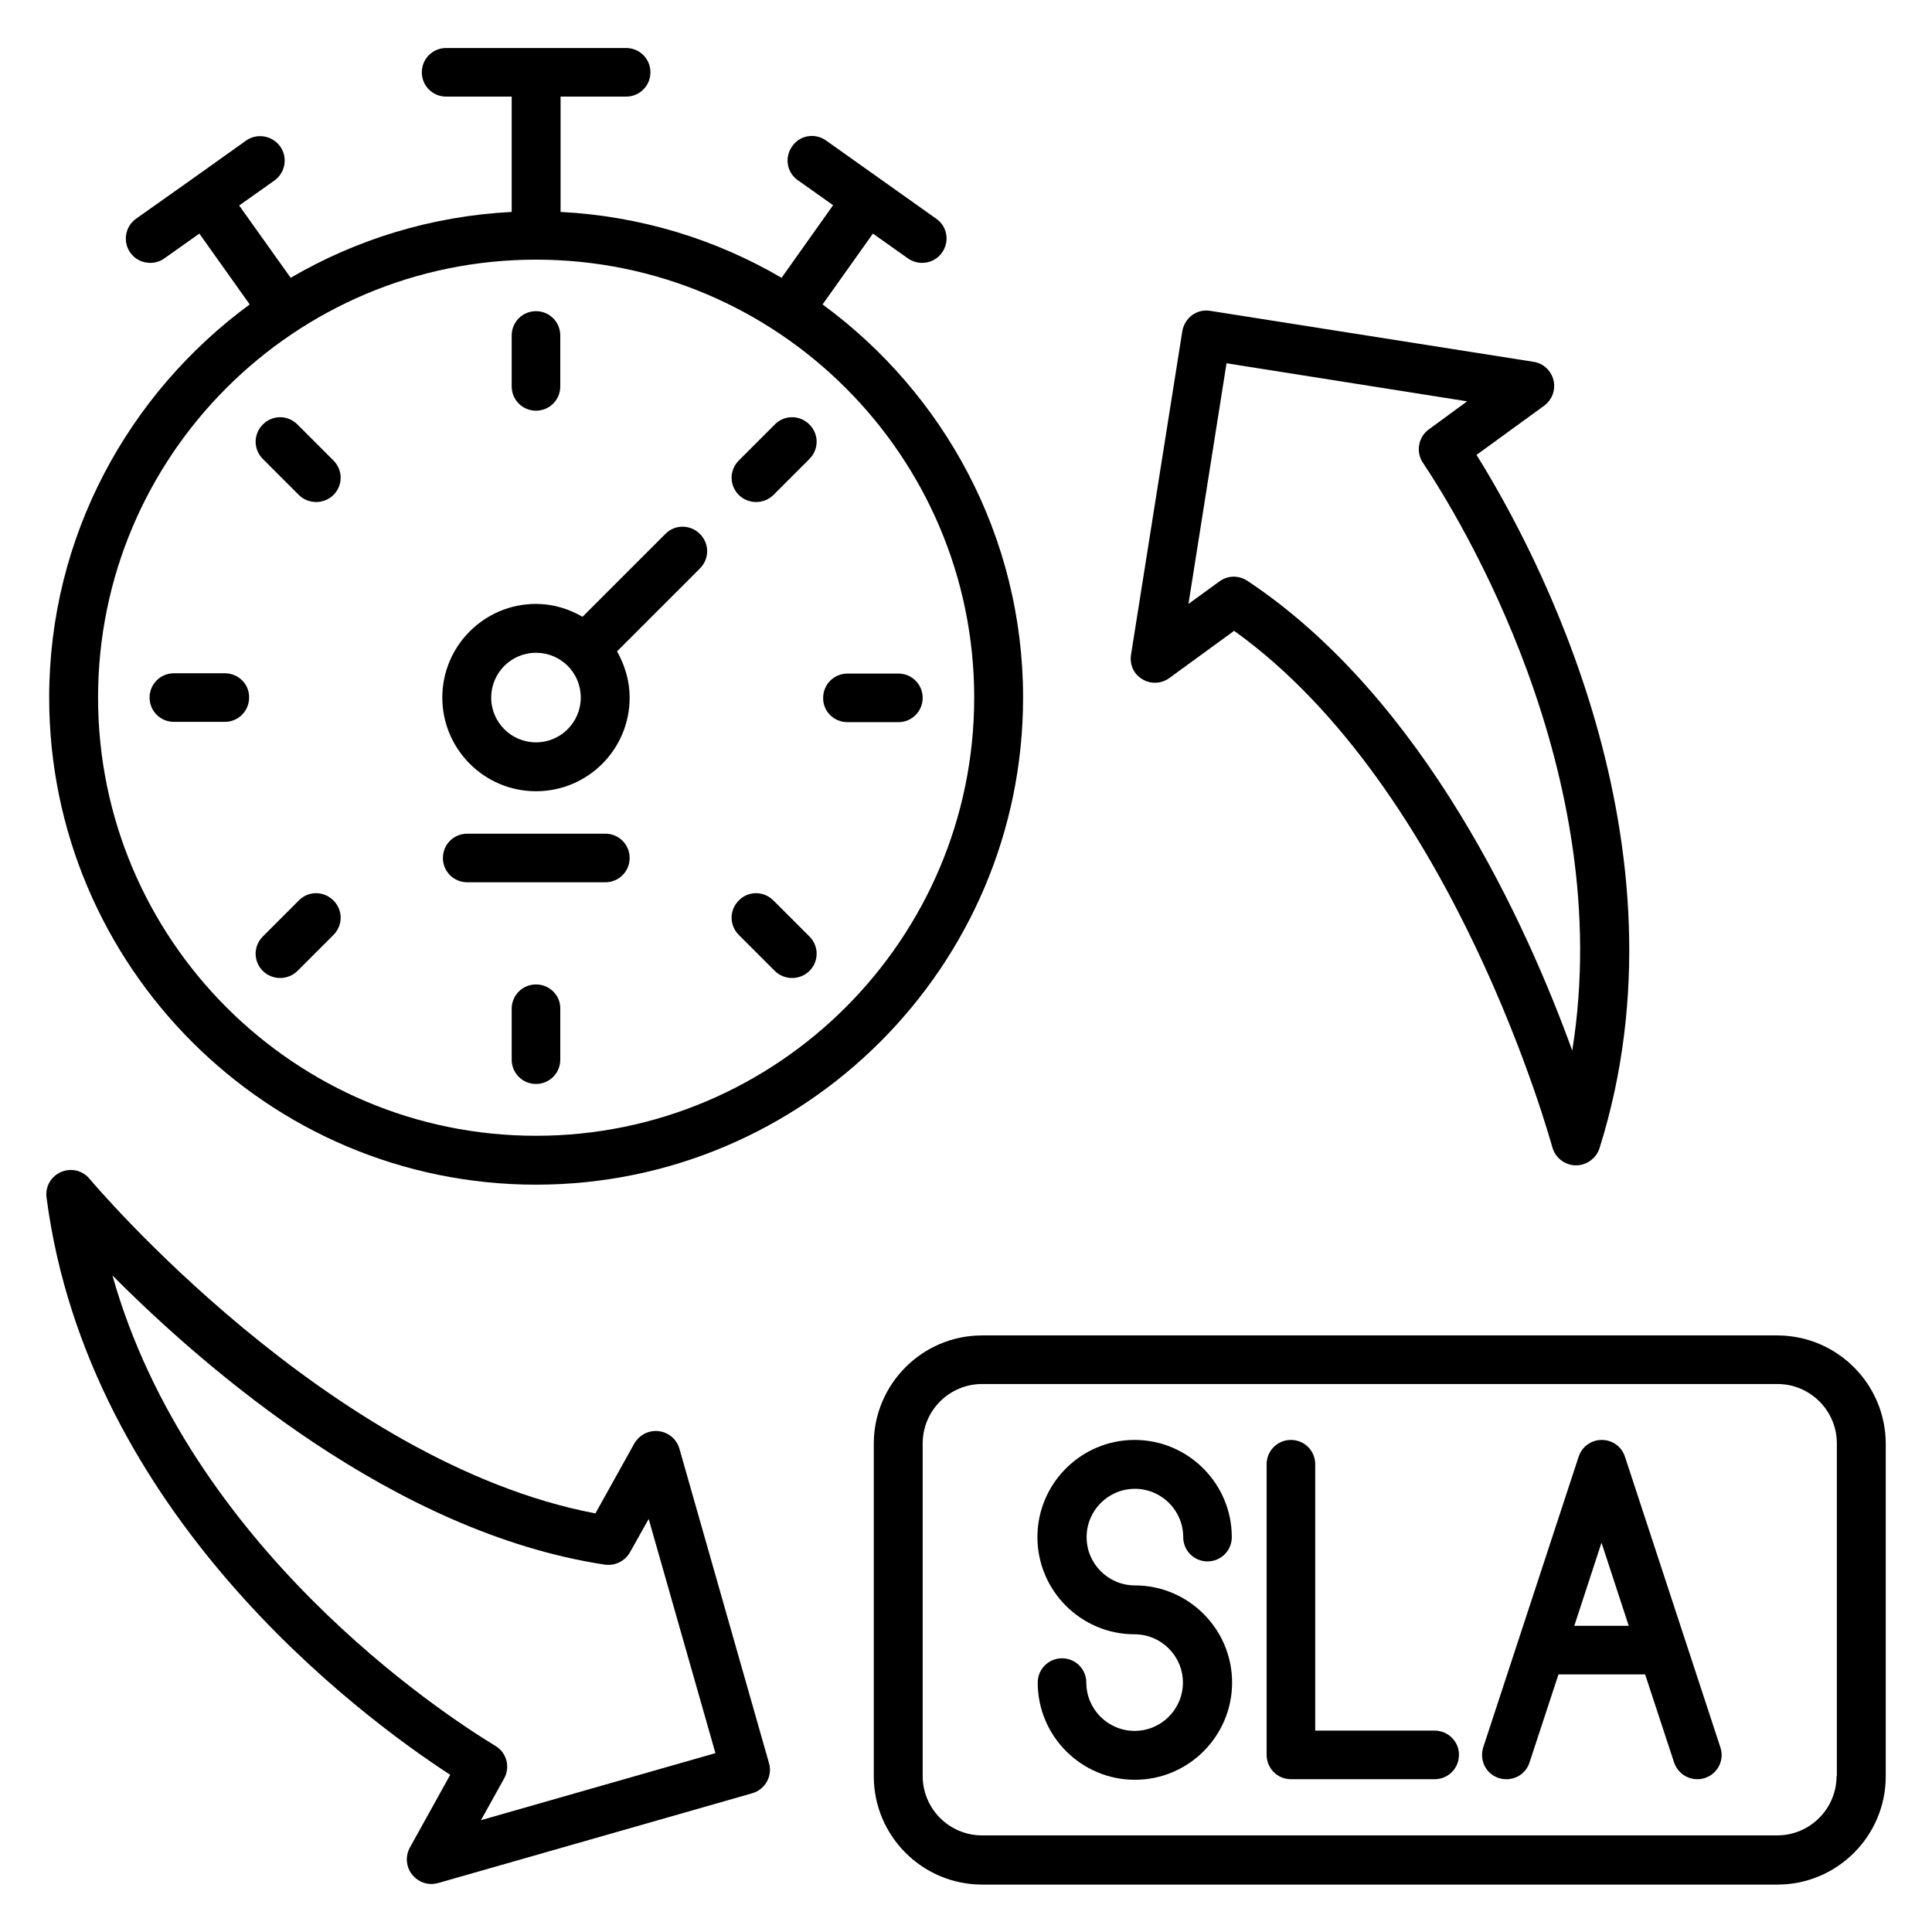 <?xml version="1.0" ?><svg xmlns="http://www.w3.org/2000/svg" xmlns:xlink="http://www.w3.org/1999/xlink" version="1.1" id="Layer_1" viewBox="0 0 66 66" style="enable-background:new 0 0 66 66;" xml:space="preserve"><g><path d="M23.21,49.49c-0.09-0.32-0.37-0.56-0.71-0.6c-0.34-0.04-0.66,0.13-0.83,0.42l-1.33,2.39c-9.11-1.73-17.2-11.33-17.28-11.43   c-0.24-0.29-0.64-0.38-0.98-0.23c-0.34,0.15-0.54,0.5-0.49,0.87C3,51.7,12.23,58.58,15.38,60.63l-1.38,2.49   c-0.16,0.29-0.13,0.66,0.08,0.92c0.16,0.2,0.4,0.32,0.65,0.32c0.08,0,0.15-0.01,0.23-0.03l10.74-3.07c0.44-0.13,0.7-0.59,0.57-1.03   L23.21,49.49z M16.43,62.18l0.79-1.42c0.22-0.39,0.09-0.89-0.3-1.12c-1.85-1.12-10.46-6.79-13.08-16.07   c3.17,3.19,9.63,8.79,16.82,9.88c0.35,0.05,0.69-0.12,0.86-0.42l0.64-1.14l2.28,8L16.43,62.18z"/><path d="M39.02,23.2c0.29,0.18,0.66,0.16,0.93-0.04l2.21-1.61c7.54,5.4,10.83,17.52,10.87,17.64c0.1,0.36,0.42,0.61,0.79,0.62   c0.01,0,0.01,0,0.02,0c0.36,0,0.69-0.24,0.8-0.58c3.27-10.38-2.21-20.5-4.2-23.69l2.31-1.68c0.27-0.2,0.4-0.54,0.32-0.87   c-0.08-0.33-0.35-0.58-0.68-0.63l-11.04-1.74c-0.47-0.08-0.88,0.24-0.96,0.69l-1.75,11.04C38.58,22.7,38.73,23.03,39.02,23.2z    M41.9,12.41l8.22,1.3l-1.31,0.96c-0.36,0.26-0.45,0.77-0.2,1.14c1.2,1.8,6.63,10.56,5.1,20.08c-1.53-4.23-5.03-12.02-11.1-16.05   c-0.14-0.09-0.3-0.14-0.46-0.14c-0.17,0-0.34,0.05-0.49,0.16l-1.06,0.77L41.9,12.41z"/><path d="M10.21,30.76l-1.23,1.23c-0.33,0.33-0.33,0.85,0,1.18c0.16,0.16,0.38,0.24,0.59,0.24c0.21,0,0.43-0.08,0.59-0.24l1.23-1.23   c0.33-0.33,0.33-0.85,0-1.18C11.06,30.43,10.53,30.43,10.21,30.76z"/><path d="M25.83,17.15c0.21,0,0.43-0.08,0.59-0.24l1.23-1.23c0.33-0.33,0.33-0.85,0-1.18c-0.33-0.33-0.86-0.33-1.18,0l-1.23,1.23   c-0.33,0.33-0.33,0.85,0,1.18C25.4,17.07,25.62,17.15,25.83,17.15z"/><path d="M1.68,23.83c0,9.17,7.46,16.64,16.63,16.64c9.17,0,16.64-7.46,16.64-16.64c0-5.51-2.71-10.4-6.85-13.43l1.72-2.42l1.2,0.85   c0.15,0.1,0.31,0.15,0.48,0.15c0.26,0,0.52-0.12,0.68-0.35c0.27-0.38,0.18-0.9-0.2-1.16L28.22,4.8c-0.38-0.27-0.9-0.18-1.16,0.2   c-0.27,0.38-0.18,0.9,0.2,1.16l1.2,0.85L26.7,9.49c-2.24-1.31-4.81-2.11-7.55-2.25V3.3h2.24c0.46,0,0.83-0.37,0.83-0.83   s-0.37-0.83-0.83-0.83h-6.15c-0.46,0-0.83,0.37-0.83,0.83s0.37,0.83,0.83,0.83h2.24v3.94c-2.74,0.14-5.31,0.94-7.55,2.25L8.17,7.02   l1.2-0.85C9.75,5.9,9.84,5.38,9.57,5C9.3,4.63,8.78,4.54,8.41,4.8L6.53,6.14c0,0,0,0,0,0c0,0,0,0,0,0L4.65,7.47   c-0.38,0.27-0.46,0.79-0.2,1.16c0.16,0.23,0.42,0.35,0.68,0.35c0.17,0,0.34-0.05,0.48-0.15l1.2-0.85l1.72,2.42   C4.39,13.44,1.68,18.32,1.68,23.83z M33.28,23.83c0,8.25-6.71,14.97-14.97,14.97c-8.25,0-14.96-6.71-14.96-14.97   S10.06,8.87,18.31,8.87C26.57,8.87,33.28,15.58,33.28,23.83z"/><path d="M17.48,11.46v1.74c0,0.46,0.37,0.83,0.83,0.83s0.83-0.37,0.83-0.83v-1.74c0-0.46-0.37-0.83-0.83-0.83S17.48,11,17.48,11.46   z"/><path d="M18.31,33.63c-0.46,0-0.83,0.37-0.83,0.83v1.74c0,0.46,0.37,0.83,0.83,0.83s0.83-0.37,0.83-0.83v-1.74   C19.15,34,18.77,33.63,18.31,33.63z"/><path d="M10.16,14.5c-0.33-0.33-0.85-0.33-1.18,0c-0.33,0.33-0.33,0.85,0,1.18l1.23,1.23c0.16,0.16,0.38,0.24,0.59,0.24   c0.21,0,0.43-0.08,0.59-0.24c0.33-0.33,0.33-0.85,0-1.18L10.16,14.5z"/><path d="M26.42,30.76c-0.33-0.33-0.86-0.33-1.18,0c-0.33,0.33-0.33,0.85,0,1.18l1.23,1.23c0.16,0.16,0.38,0.24,0.59,0.24   s0.43-0.08,0.59-0.24c0.33-0.33,0.33-0.85,0-1.18L26.42,30.76z"/><path d="M7.68,23H5.94c-0.46,0-0.83,0.37-0.83,0.83c0,0.46,0.37,0.83,0.83,0.83h1.74c0.46,0,0.83-0.37,0.83-0.83   C8.52,23.37,8.14,23,7.68,23z"/><path d="M28.95,24.67h1.74c0.46,0,0.83-0.37,0.83-0.83c0-0.46-0.37-0.83-0.83-0.83h-1.74c-0.46,0-0.83,0.37-0.83,0.83   C28.11,24.29,28.48,24.67,28.95,24.67z"/><path d="M18.31,20.63c-1.76,0-3.2,1.43-3.2,3.2c0,1.76,1.43,3.2,3.2,3.2s3.2-1.43,3.2-3.2c0-0.58-0.17-1.11-0.43-1.58l2.83-2.83   c0.33-0.33,0.33-0.85,0-1.18c-0.33-0.33-0.86-0.33-1.18,0l-2.83,2.83C19.43,20.8,18.89,20.63,18.31,20.63z M18.31,25.36   c-0.84,0-1.53-0.68-1.53-1.53c0-0.84,0.68-1.53,1.53-1.53s1.53,0.68,1.53,1.53C19.84,24.67,19.16,25.36,18.31,25.36z"/><path d="M20.68,28.48h-4.72c-0.46,0-0.83,0.37-0.83,0.83s0.37,0.83,0.83,0.83h4.72c0.46,0,0.83-0.37,0.83-0.83   S21.14,28.48,20.68,28.48z"/><path d="M38.77,50.86c0.91,0,1.65,0.74,1.65,1.65c0,0.46,0.37,0.83,0.83,0.83c0.46,0,0.83-0.37,0.83-0.83   c0-1.83-1.49-3.32-3.32-3.32s-3.32,1.49-3.32,3.32s1.49,3.32,3.32,3.32c0.91,0,1.65,0.74,1.65,1.65c0,0.91-0.74,1.65-1.65,1.65   c-0.91,0-1.65-0.74-1.65-1.65c0-0.46-0.37-0.83-0.83-0.83c-0.46,0-0.83,0.37-0.83,0.83c0,1.83,1.49,3.32,3.32,3.32   s3.32-1.49,3.32-3.32s-1.49-3.32-3.32-3.32c-0.91,0-1.65-0.74-1.65-1.65C37.12,51.6,37.86,50.86,38.77,50.86z"/><path d="M49.01,59.12h-4.08v-9.1c0-0.46-0.37-0.83-0.83-0.83c-0.46,0-0.83,0.37-0.83,0.83v9.93c0,0.46,0.37,0.83,0.83,0.83h4.91   c0.46,0,0.83-0.37,0.83-0.83C49.85,59.5,49.47,59.12,49.01,59.12z"/><path d="M55.51,49.76c-0.11-0.34-0.43-0.57-0.79-0.57c-0.36,0-0.68,0.23-0.79,0.57l-3.26,9.93c-0.14,0.44,0.09,0.91,0.53,1.05   c0.44,0.14,0.91-0.09,1.05-0.53l0.99-3.01h2.96l0.99,3.01c0.12,0.35,0.44,0.57,0.79,0.57c0.09,0,0.17-0.01,0.26-0.04   c0.44-0.14,0.68-0.62,0.53-1.05L55.51,49.76z M53.78,55.54l0.93-2.84l0.93,2.84H53.78z"/><path d="M60.71,45.62H33.55c-2.04,0-3.7,1.66-3.7,3.7v11.36c0,2.04,1.66,3.7,3.7,3.7h27.17c2.04,0,3.7-1.66,3.7-3.7V49.31   C64.41,47.27,62.75,45.62,60.71,45.62z M62.74,60.67c0,1.12-0.91,2.03-2.03,2.03H33.55c-1.12,0-2.03-0.91-2.03-2.03V49.31   c0-1.12,0.91-2.03,2.03-2.03h27.17c1.12,0,2.03,0.91,2.03,2.03V60.67z"/></g></svg>